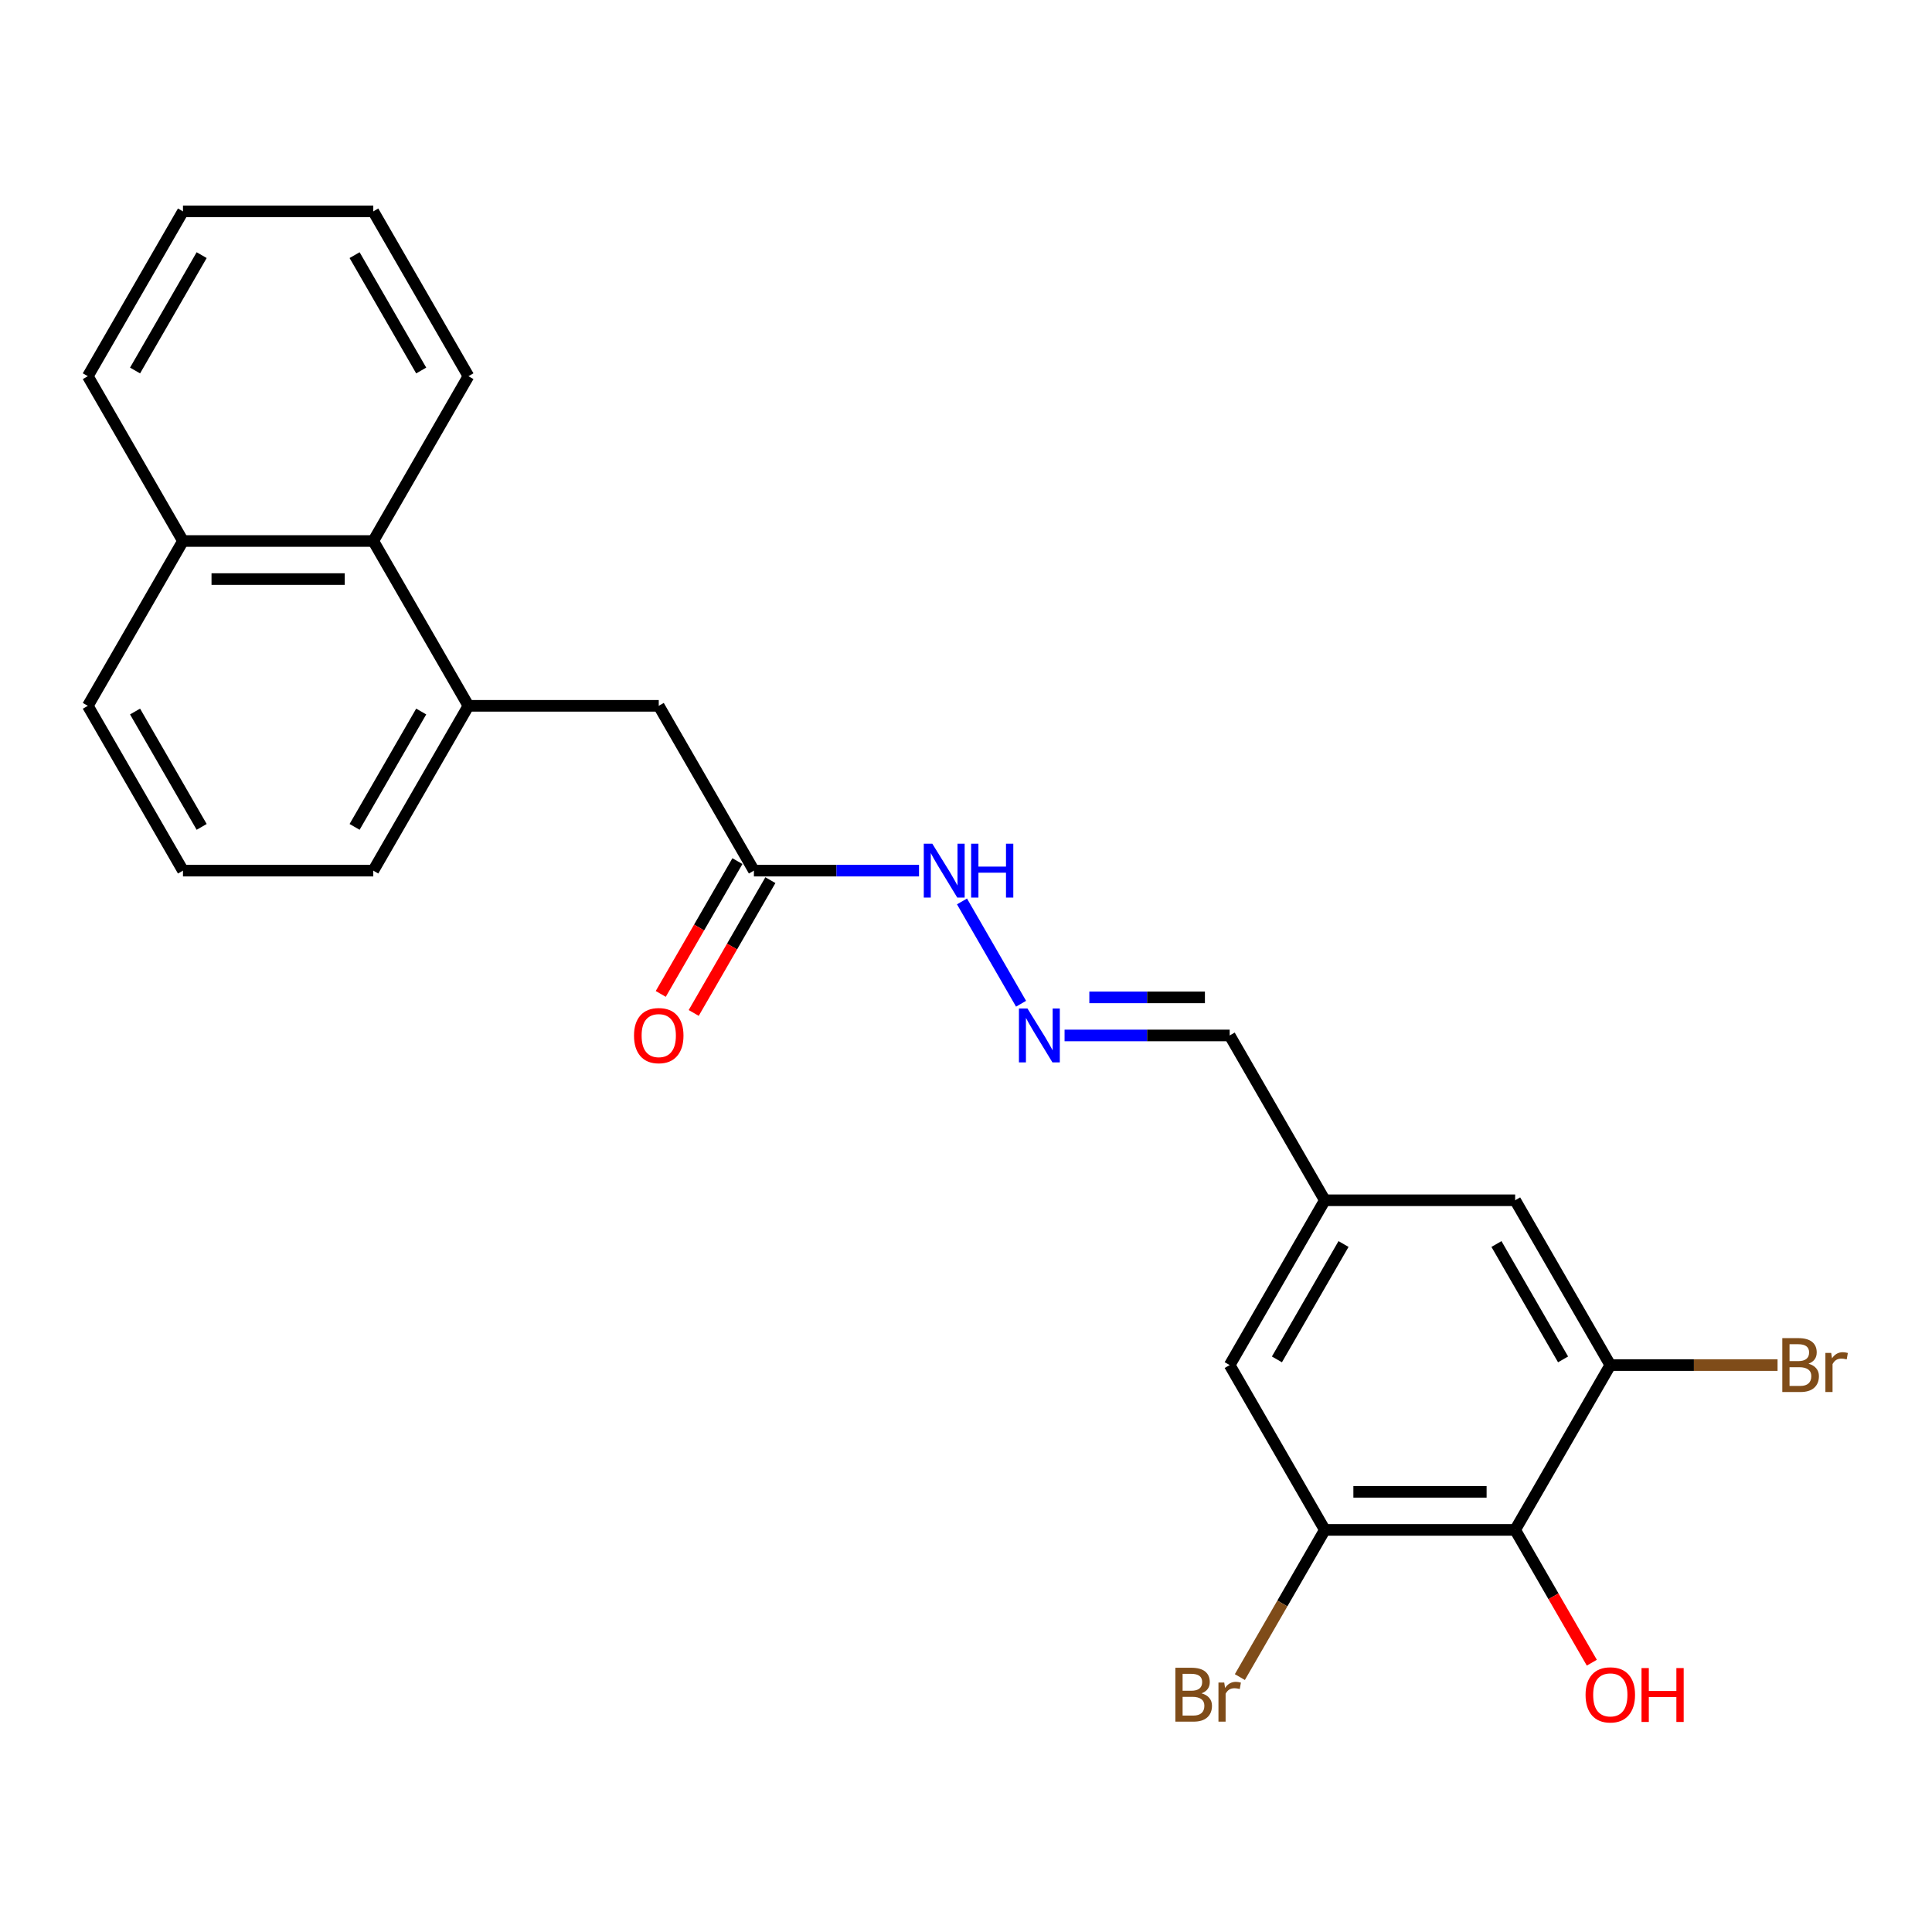 <?xml version='1.0' encoding='iso-8859-1'?>
<svg version='1.1' baseProfile='full'
              xmlns='http://www.w3.org/2000/svg'
                      xmlns:rdkit='http://www.rdkit.org/xml'
                      xmlns:xlink='http://www.w3.org/1999/xlink'
                  xml:space='preserve'
width='1000px' height='1000px' viewBox='0 0 1000 1000'>
<!-- END OF HEADER -->
<rect style='opacity:1.0;fill:#FFFFFF;stroke:none' width='1000' height='1000' x='0' y='0'> </rect>
<path class='bond-0' d='M 784.239,791.871 L 685.734,791.871' style='fill:none;fill-rule:evenodd;stroke:#000000;stroke-width:6px;stroke-linecap:butt;stroke-linejoin:miter;stroke-opacity:1' />
<path class='bond-0' d='M 769.463,772.17 L 700.51,772.17' style='fill:none;fill-rule:evenodd;stroke:#000000;stroke-width:6px;stroke-linecap:butt;stroke-linejoin:miter;stroke-opacity:1' />
<path class='bond-1' d='M 784.239,791.871 L 833.491,706.564' style='fill:none;fill-rule:evenodd;stroke:#000000;stroke-width:6px;stroke-linecap:butt;stroke-linejoin:miter;stroke-opacity:1' />
<path class='bond-16' d='M 784.239,791.871 L 804.082,826.24' style='fill:none;fill-rule:evenodd;stroke:#000000;stroke-width:6px;stroke-linecap:butt;stroke-linejoin:miter;stroke-opacity:1' />
<path class='bond-16' d='M 804.082,826.24 L 823.925,860.61' style='fill:none;fill-rule:evenodd;stroke:#FF0000;stroke-width:6px;stroke-linecap:butt;stroke-linejoin:miter;stroke-opacity:1' />
<path class='bond-8' d='M 685.734,791.871 L 636.482,706.564' style='fill:none;fill-rule:evenodd;stroke:#000000;stroke-width:6px;stroke-linecap:butt;stroke-linejoin:miter;stroke-opacity:1' />
<path class='bond-13' d='M 685.734,791.871 L 663.741,829.964' style='fill:none;fill-rule:evenodd;stroke:#000000;stroke-width:6px;stroke-linecap:butt;stroke-linejoin:miter;stroke-opacity:1' />
<path class='bond-13' d='M 663.741,829.964 L 641.748,868.057' style='fill:none;fill-rule:evenodd;stroke:#7F4C19;stroke-width:6px;stroke-linecap:butt;stroke-linejoin:miter;stroke-opacity:1' />
<path class='bond-7' d='M 833.491,706.564 L 784.239,621.256' style='fill:none;fill-rule:evenodd;stroke:#000000;stroke-width:6px;stroke-linecap:butt;stroke-linejoin:miter;stroke-opacity:1' />
<path class='bond-7' d='M 809.042,703.618 L 774.565,643.903' style='fill:none;fill-rule:evenodd;stroke:#000000;stroke-width:6px;stroke-linecap:butt;stroke-linejoin:miter;stroke-opacity:1' />
<path class='bond-14' d='M 833.491,706.564 L 876.774,706.564' style='fill:none;fill-rule:evenodd;stroke:#000000;stroke-width:6px;stroke-linecap:butt;stroke-linejoin:miter;stroke-opacity:1' />
<path class='bond-14' d='M 876.774,706.564 L 920.057,706.564' style='fill:none;fill-rule:evenodd;stroke:#7F4C19;stroke-width:6px;stroke-linecap:butt;stroke-linejoin:miter;stroke-opacity:1' />
<path class='bond-2' d='M 242.464,365.334 L 340.968,365.334' style='fill:none;fill-rule:evenodd;stroke:#000000;stroke-width:6px;stroke-linecap:butt;stroke-linejoin:miter;stroke-opacity:1' />
<path class='bond-5' d='M 242.464,365.334 L 193.211,280.026' style='fill:none;fill-rule:evenodd;stroke:#000000;stroke-width:6px;stroke-linecap:butt;stroke-linejoin:miter;stroke-opacity:1' />
<path class='bond-17' d='M 242.464,365.334 L 193.211,450.641' style='fill:none;fill-rule:evenodd;stroke:#000000;stroke-width:6px;stroke-linecap:butt;stroke-linejoin:miter;stroke-opacity:1' />
<path class='bond-17' d='M 218.014,368.279 L 183.538,427.995' style='fill:none;fill-rule:evenodd;stroke:#000000;stroke-width:6px;stroke-linecap:butt;stroke-linejoin:miter;stroke-opacity:1' />
<path class='bond-3' d='M 390.22,450.641 L 432.952,450.641' style='fill:none;fill-rule:evenodd;stroke:#000000;stroke-width:6px;stroke-linecap:butt;stroke-linejoin:miter;stroke-opacity:1' />
<path class='bond-3' d='M 432.952,450.641 L 475.683,450.641' style='fill:none;fill-rule:evenodd;stroke:#0000FF;stroke-width:6px;stroke-linecap:butt;stroke-linejoin:miter;stroke-opacity:1' />
<path class='bond-6' d='M 390.22,450.641 L 340.968,365.334' style='fill:none;fill-rule:evenodd;stroke:#000000;stroke-width:6px;stroke-linecap:butt;stroke-linejoin:miter;stroke-opacity:1' />
<path class='bond-11' d='M 381.69,445.716 L 361.846,480.085' style='fill:none;fill-rule:evenodd;stroke:#000000;stroke-width:6px;stroke-linecap:butt;stroke-linejoin:miter;stroke-opacity:1' />
<path class='bond-11' d='M 361.846,480.085 L 342.003,514.455' style='fill:none;fill-rule:evenodd;stroke:#FF0000;stroke-width:6px;stroke-linecap:butt;stroke-linejoin:miter;stroke-opacity:1' />
<path class='bond-11' d='M 398.751,455.566 L 378.908,489.936' style='fill:none;fill-rule:evenodd;stroke:#000000;stroke-width:6px;stroke-linecap:butt;stroke-linejoin:miter;stroke-opacity:1' />
<path class='bond-11' d='M 378.908,489.936 L 359.065,524.305' style='fill:none;fill-rule:evenodd;stroke:#FF0000;stroke-width:6px;stroke-linecap:butt;stroke-linejoin:miter;stroke-opacity:1' />
<path class='bond-4' d='M 551.019,535.949 L 593.75,535.949' style='fill:none;fill-rule:evenodd;stroke:#0000FF;stroke-width:6px;stroke-linecap:butt;stroke-linejoin:miter;stroke-opacity:1' />
<path class='bond-4' d='M 593.75,535.949 L 636.482,535.949' style='fill:none;fill-rule:evenodd;stroke:#000000;stroke-width:6px;stroke-linecap:butt;stroke-linejoin:miter;stroke-opacity:1' />
<path class='bond-4' d='M 563.839,516.248 L 593.75,516.248' style='fill:none;fill-rule:evenodd;stroke:#0000FF;stroke-width:6px;stroke-linecap:butt;stroke-linejoin:miter;stroke-opacity:1' />
<path class='bond-4' d='M 593.75,516.248 L 623.662,516.248' style='fill:none;fill-rule:evenodd;stroke:#000000;stroke-width:6px;stroke-linecap:butt;stroke-linejoin:miter;stroke-opacity:1' />
<path class='bond-10' d='M 528.502,519.538 L 497.926,466.578' style='fill:none;fill-rule:evenodd;stroke:#0000FF;stroke-width:6px;stroke-linecap:butt;stroke-linejoin:miter;stroke-opacity:1' />
<path class='bond-15' d='M 193.211,280.026 L 94.707,280.026' style='fill:none;fill-rule:evenodd;stroke:#000000;stroke-width:6px;stroke-linecap:butt;stroke-linejoin:miter;stroke-opacity:1' />
<path class='bond-15' d='M 178.436,299.727 L 109.482,299.727' style='fill:none;fill-rule:evenodd;stroke:#000000;stroke-width:6px;stroke-linecap:butt;stroke-linejoin:miter;stroke-opacity:1' />
<path class='bond-19' d='M 193.211,280.026 L 242.464,194.719' style='fill:none;fill-rule:evenodd;stroke:#000000;stroke-width:6px;stroke-linecap:butt;stroke-linejoin:miter;stroke-opacity:1' />
<path class='bond-9' d='M 784.239,621.256 L 685.734,621.256' style='fill:none;fill-rule:evenodd;stroke:#000000;stroke-width:6px;stroke-linecap:butt;stroke-linejoin:miter;stroke-opacity:1' />
<path class='bond-24' d='M 636.482,706.564 L 685.734,621.256' style='fill:none;fill-rule:evenodd;stroke:#000000;stroke-width:6px;stroke-linecap:butt;stroke-linejoin:miter;stroke-opacity:1' />
<path class='bond-24' d='M 660.931,703.618 L 695.408,643.903' style='fill:none;fill-rule:evenodd;stroke:#000000;stroke-width:6px;stroke-linecap:butt;stroke-linejoin:miter;stroke-opacity:1' />
<path class='bond-12' d='M 685.734,621.256 L 636.482,535.949' style='fill:none;fill-rule:evenodd;stroke:#000000;stroke-width:6px;stroke-linecap:butt;stroke-linejoin:miter;stroke-opacity:1' />
<path class='bond-21' d='M 94.707,280.026 L 45.455,194.719' style='fill:none;fill-rule:evenodd;stroke:#000000;stroke-width:6px;stroke-linecap:butt;stroke-linejoin:miter;stroke-opacity:1' />
<path class='bond-25' d='M 94.707,280.026 L 45.455,365.334' style='fill:none;fill-rule:evenodd;stroke:#000000;stroke-width:6px;stroke-linecap:butt;stroke-linejoin:miter;stroke-opacity:1' />
<path class='bond-18' d='M 193.211,450.641 L 94.707,450.641' style='fill:none;fill-rule:evenodd;stroke:#000000;stroke-width:6px;stroke-linecap:butt;stroke-linejoin:miter;stroke-opacity:1' />
<path class='bond-20' d='M 94.707,450.641 L 45.455,365.334' style='fill:none;fill-rule:evenodd;stroke:#000000;stroke-width:6px;stroke-linecap:butt;stroke-linejoin:miter;stroke-opacity:1' />
<path class='bond-20' d='M 104.38,427.995 L 69.904,368.279' style='fill:none;fill-rule:evenodd;stroke:#000000;stroke-width:6px;stroke-linecap:butt;stroke-linejoin:miter;stroke-opacity:1' />
<path class='bond-22' d='M 242.464,194.719 L 193.211,109.412' style='fill:none;fill-rule:evenodd;stroke:#000000;stroke-width:6px;stroke-linecap:butt;stroke-linejoin:miter;stroke-opacity:1' />
<path class='bond-22' d='M 218.014,191.773 L 183.538,132.058' style='fill:none;fill-rule:evenodd;stroke:#000000;stroke-width:6px;stroke-linecap:butt;stroke-linejoin:miter;stroke-opacity:1' />
<path class='bond-26' d='M 45.455,194.719 L 94.707,109.412' style='fill:none;fill-rule:evenodd;stroke:#000000;stroke-width:6px;stroke-linecap:butt;stroke-linejoin:miter;stroke-opacity:1' />
<path class='bond-26' d='M 69.904,191.773 L 104.38,132.058' style='fill:none;fill-rule:evenodd;stroke:#000000;stroke-width:6px;stroke-linecap:butt;stroke-linejoin:miter;stroke-opacity:1' />
<path class='bond-23' d='M 193.211,109.412 L 94.707,109.412' style='fill:none;fill-rule:evenodd;stroke:#000000;stroke-width:6px;stroke-linecap:butt;stroke-linejoin:miter;stroke-opacity:1' />
<path  class='atom-5' d='M 531.811 522
L 540.952 536.776
Q 541.858 538.234, 543.316 540.874
Q 544.774 543.514, 544.853 543.671
L 544.853 522
L 548.557 522
L 548.557 549.897
L 544.735 549.897
L 534.924 533.742
Q 533.781 531.851, 532.559 529.684
Q 531.377 527.517, 531.023 526.847
L 531.023 549.897
L 527.398 549.897
L 527.398 522
L 531.811 522
' fill='#0000FF'/>
<path  class='atom-11' d='M 482.559 436.693
L 491.7 451.469
Q 492.606 452.927, 494.064 455.566
Q 495.522 458.206, 495.601 458.364
L 495.601 436.693
L 499.304 436.693
L 499.304 464.589
L 495.482 464.589
L 485.671 448.435
Q 484.529 446.543, 483.307 444.376
Q 482.125 442.209, 481.771 441.539
L 481.771 464.589
L 478.146 464.589
L 478.146 436.693
L 482.559 436.693
' fill='#0000FF'/>
<path  class='atom-11' d='M 502.654 436.693
L 506.436 436.693
L 506.436 448.553
L 520.7 448.553
L 520.7 436.693
L 524.482 436.693
L 524.482 464.589
L 520.7 464.589
L 520.7 451.705
L 506.436 451.705
L 506.436 464.589
L 502.654 464.589
L 502.654 436.693
' fill='#0000FF'/>
<path  class='atom-12' d='M 328.163 536.027
Q 328.163 529.329, 331.472 525.586
Q 334.782 521.843, 340.968 521.843
Q 347.154 521.843, 350.464 525.586
Q 353.774 529.329, 353.774 536.027
Q 353.774 542.805, 350.425 546.666
Q 347.075 550.488, 340.968 550.488
Q 334.821 550.488, 331.472 546.666
Q 328.163 542.844, 328.163 536.027
M 340.968 547.336
Q 345.224 547.336, 347.509 544.499
Q 349.834 541.623, 349.834 536.027
Q 349.834 530.551, 347.509 527.792
Q 345.224 524.995, 340.968 524.995
Q 336.713 524.995, 334.388 527.753
Q 332.103 530.511, 332.103 536.027
Q 332.103 541.662, 334.388 544.499
Q 336.713 547.336, 340.968 547.336
' fill='#FF0000'/>
<path  class='atom-14' d='M 621.923 876.469
Q 624.602 877.218, 625.942 878.873
Q 627.321 880.488, 627.321 882.892
Q 627.321 886.753, 624.839 888.96
Q 622.396 891.127, 617.746 891.127
L 608.369 891.127
L 608.369 863.23
L 616.604 863.23
Q 621.371 863.23, 623.775 865.161
Q 626.178 867.092, 626.178 870.638
Q 626.178 874.854, 621.923 876.469
M 612.112 866.382
L 612.112 875.129
L 616.604 875.129
Q 619.362 875.129, 620.78 874.026
Q 622.238 872.884, 622.238 870.638
Q 622.238 866.382, 616.604 866.382
L 612.112 866.382
M 617.746 887.974
Q 620.465 887.974, 621.923 886.674
Q 623.381 885.374, 623.381 882.892
Q 623.381 880.606, 621.765 879.464
Q 620.189 878.282, 617.155 878.282
L 612.112 878.282
L 612.112 887.974
L 617.746 887.974
' fill='#7F4C19'/>
<path  class='atom-14' d='M 633.665 870.874
L 634.098 873.672
Q 636.226 870.519, 639.693 870.519
Q 640.796 870.519, 642.294 870.913
L 641.703 874.223
Q 640.008 873.829, 639.063 873.829
Q 637.408 873.829, 636.304 874.499
Q 635.241 875.129, 634.374 876.666
L 634.374 891.127
L 630.67 891.127
L 630.67 870.874
L 633.665 870.874
' fill='#7F4C19'/>
<path  class='atom-15' d='M 936.073 705.854
Q 938.753 706.603, 940.092 708.258
Q 941.472 709.873, 941.472 712.277
Q 941.472 716.138, 938.989 718.345
Q 936.546 720.512, 931.897 720.512
L 922.519 720.512
L 922.519 692.615
L 930.754 692.615
Q 935.522 692.615, 937.925 694.546
Q 940.329 696.477, 940.329 700.023
Q 940.329 704.239, 936.073 705.854
M 926.262 695.767
L 926.262 704.515
L 930.754 704.515
Q 933.512 704.515, 934.931 703.411
Q 936.389 702.269, 936.389 700.023
Q 936.389 695.767, 930.754 695.767
L 926.262 695.767
M 931.897 717.36
Q 934.616 717.36, 936.073 716.059
Q 937.531 714.759, 937.531 712.277
Q 937.531 709.991, 935.916 708.849
Q 934.34 707.667, 931.306 707.667
L 926.262 707.667
L 926.262 717.36
L 931.897 717.36
' fill='#7F4C19'/>
<path  class='atom-15' d='M 947.815 700.259
L 948.249 703.057
Q 950.376 699.905, 953.844 699.905
Q 954.947 699.905, 956.444 700.299
L 955.853 703.608
Q 954.159 703.214, 953.213 703.214
Q 951.558 703.214, 950.455 703.884
Q 949.391 704.515, 948.524 706.051
L 948.524 720.512
L 944.821 720.512
L 944.821 700.259
L 947.815 700.259
' fill='#7F4C19'/>
<path  class='atom-17' d='M 820.685 877.257
Q 820.685 870.559, 823.995 866.816
Q 827.305 863.073, 833.491 863.073
Q 839.677 863.073, 842.987 866.816
Q 846.296 870.559, 846.296 877.257
Q 846.296 884.034, 842.947 887.896
Q 839.598 891.718, 833.491 891.718
Q 827.344 891.718, 823.995 887.896
Q 820.685 884.074, 820.685 877.257
M 833.491 888.566
Q 837.746 888.566, 840.032 885.729
Q 842.356 882.852, 842.356 877.257
Q 842.356 871.78, 840.032 869.022
Q 837.746 866.225, 833.491 866.225
Q 829.235 866.225, 826.911 868.983
Q 824.625 871.741, 824.625 877.257
Q 824.625 882.892, 826.911 885.729
Q 829.235 888.566, 833.491 888.566
' fill='#FF0000'/>
<path  class='atom-17' d='M 849.646 863.388
L 853.428 863.388
L 853.428 875.248
L 867.692 875.248
L 867.692 863.388
L 871.474 863.388
L 871.474 891.284
L 867.692 891.284
L 867.692 878.4
L 853.428 878.4
L 853.428 891.284
L 849.646 891.284
L 849.646 863.388
' fill='#FF0000'/>
</svg>
